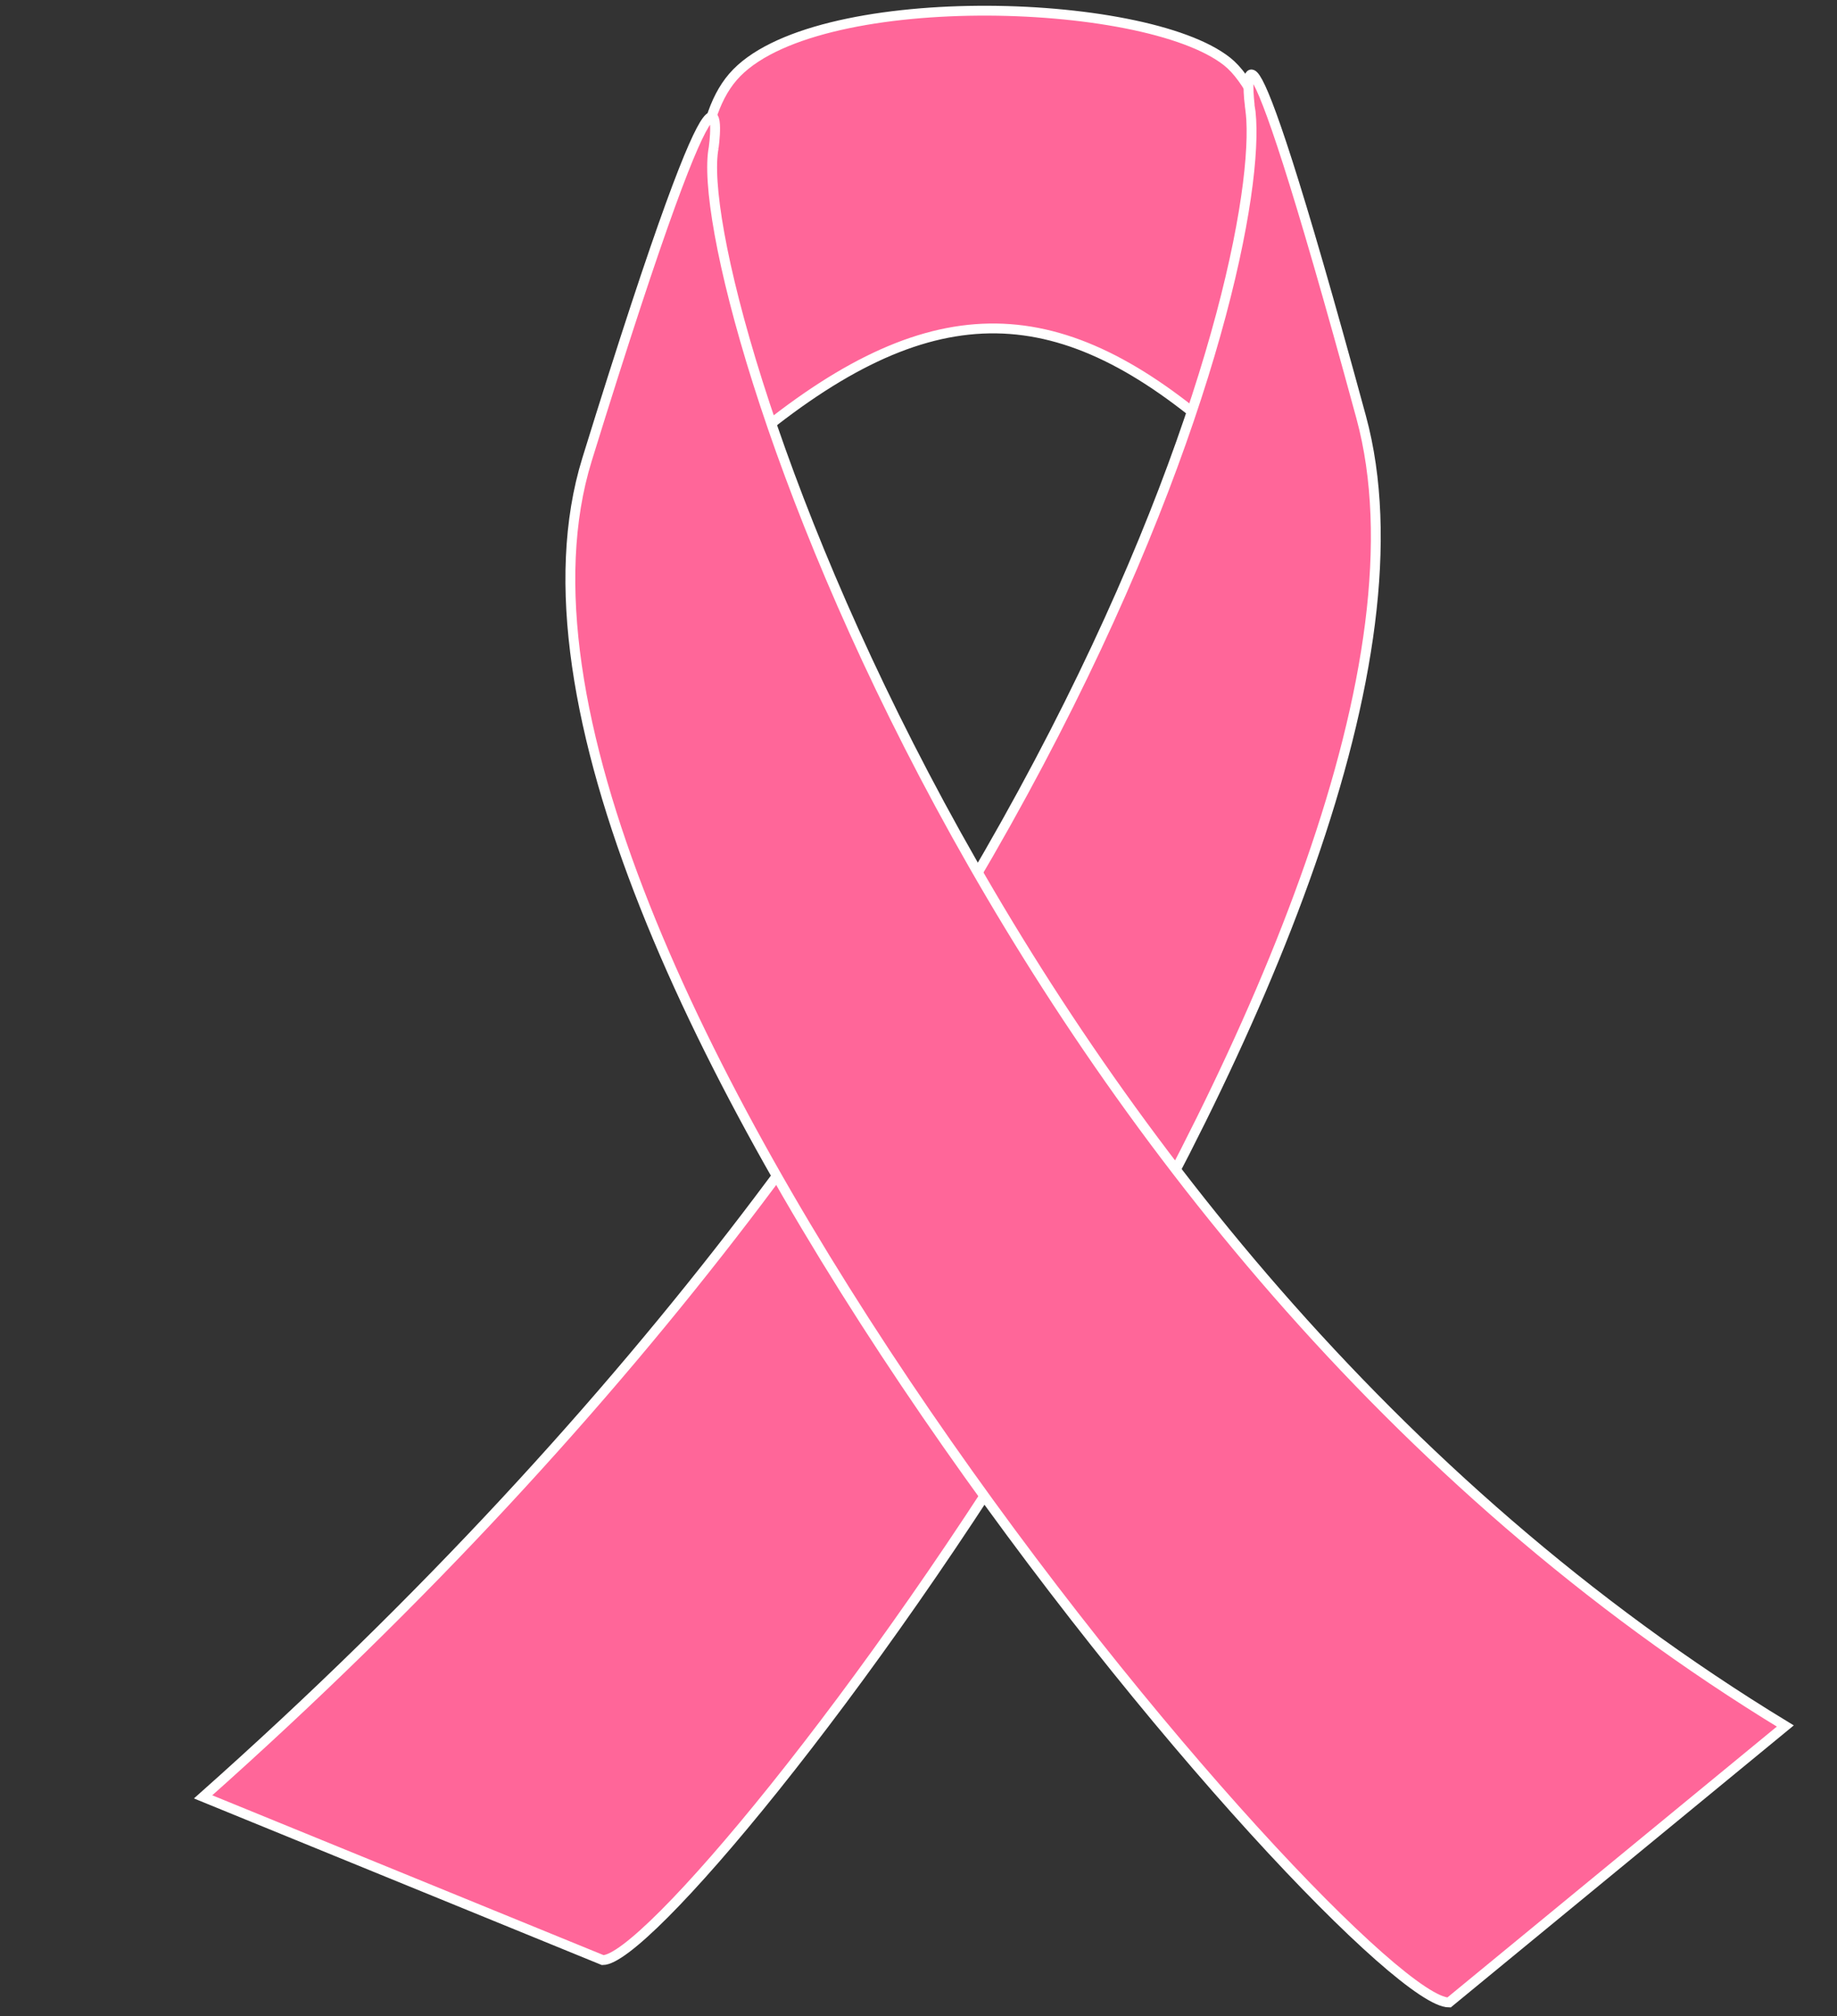 <?xml version="1.0"?><svg width="373.141" height="409.414" xmlns="http://www.w3.org/2000/svg">
 <rect width="100%" height="100%" fill="#333333" stroke="none"/>
 <title>Purple Awareness Ribbon</title>

 <g>
  <title>Layer 1</title>
  <g id="layer1">
   <path d="m151.037,14.728c25.248,-10.863 49.058,-12.879 83.903,-2.033c4.07,4.166 -3.577,48.009 -3.577,48.009c-30.696,-14.182 -48.263,-17.126 -78.96,3.313c0,0 -12.596,-39.276 -1.366,-49.289z" id="path2822-3" stroke-width="2" stroke="#ffffff" fill="#ff6699"/>
   <path d="m148.884,15.616c15.829,-18.318 83.554,-16.483 100.389,-3.109c16.835,13.374 27.662,100.138 -4.28,73.443c-31.942,-26.695 -57.747,-26.199 -94.475,5.068c0,0 -17.464,-57.083 -1.634,-75.401z" id="path2822" stroke-width="2" stroke="#ffffff" fill="#ff6699"/>
   <path d="m253.848,21.385c0,0 -4.317,-35.721 22.636,63.323c26.954,99.045 -137.336,313.351 -154.053,313.351l-81.177,-33.149c180.919,-160.793 217.232,-316.381 212.594,-343.526z" stroke-width="2" stroke="#ffffff" fill="#ff6699" id="svg_7"/>
   <path d="m144.968,29.992c0,0 4.907,-35.721 -25.728,63.323c-30.636,99.045 156.093,313.351 175.093,313.351l68.308,-56.149c-162.439,-98.793 -222.945,-293.382 -217.673,-320.526l0,0z" id="path2820-0" stroke-width="2" stroke="#ffffff" fill="#ff6699"/>
  </g>
 </g>
</svg>